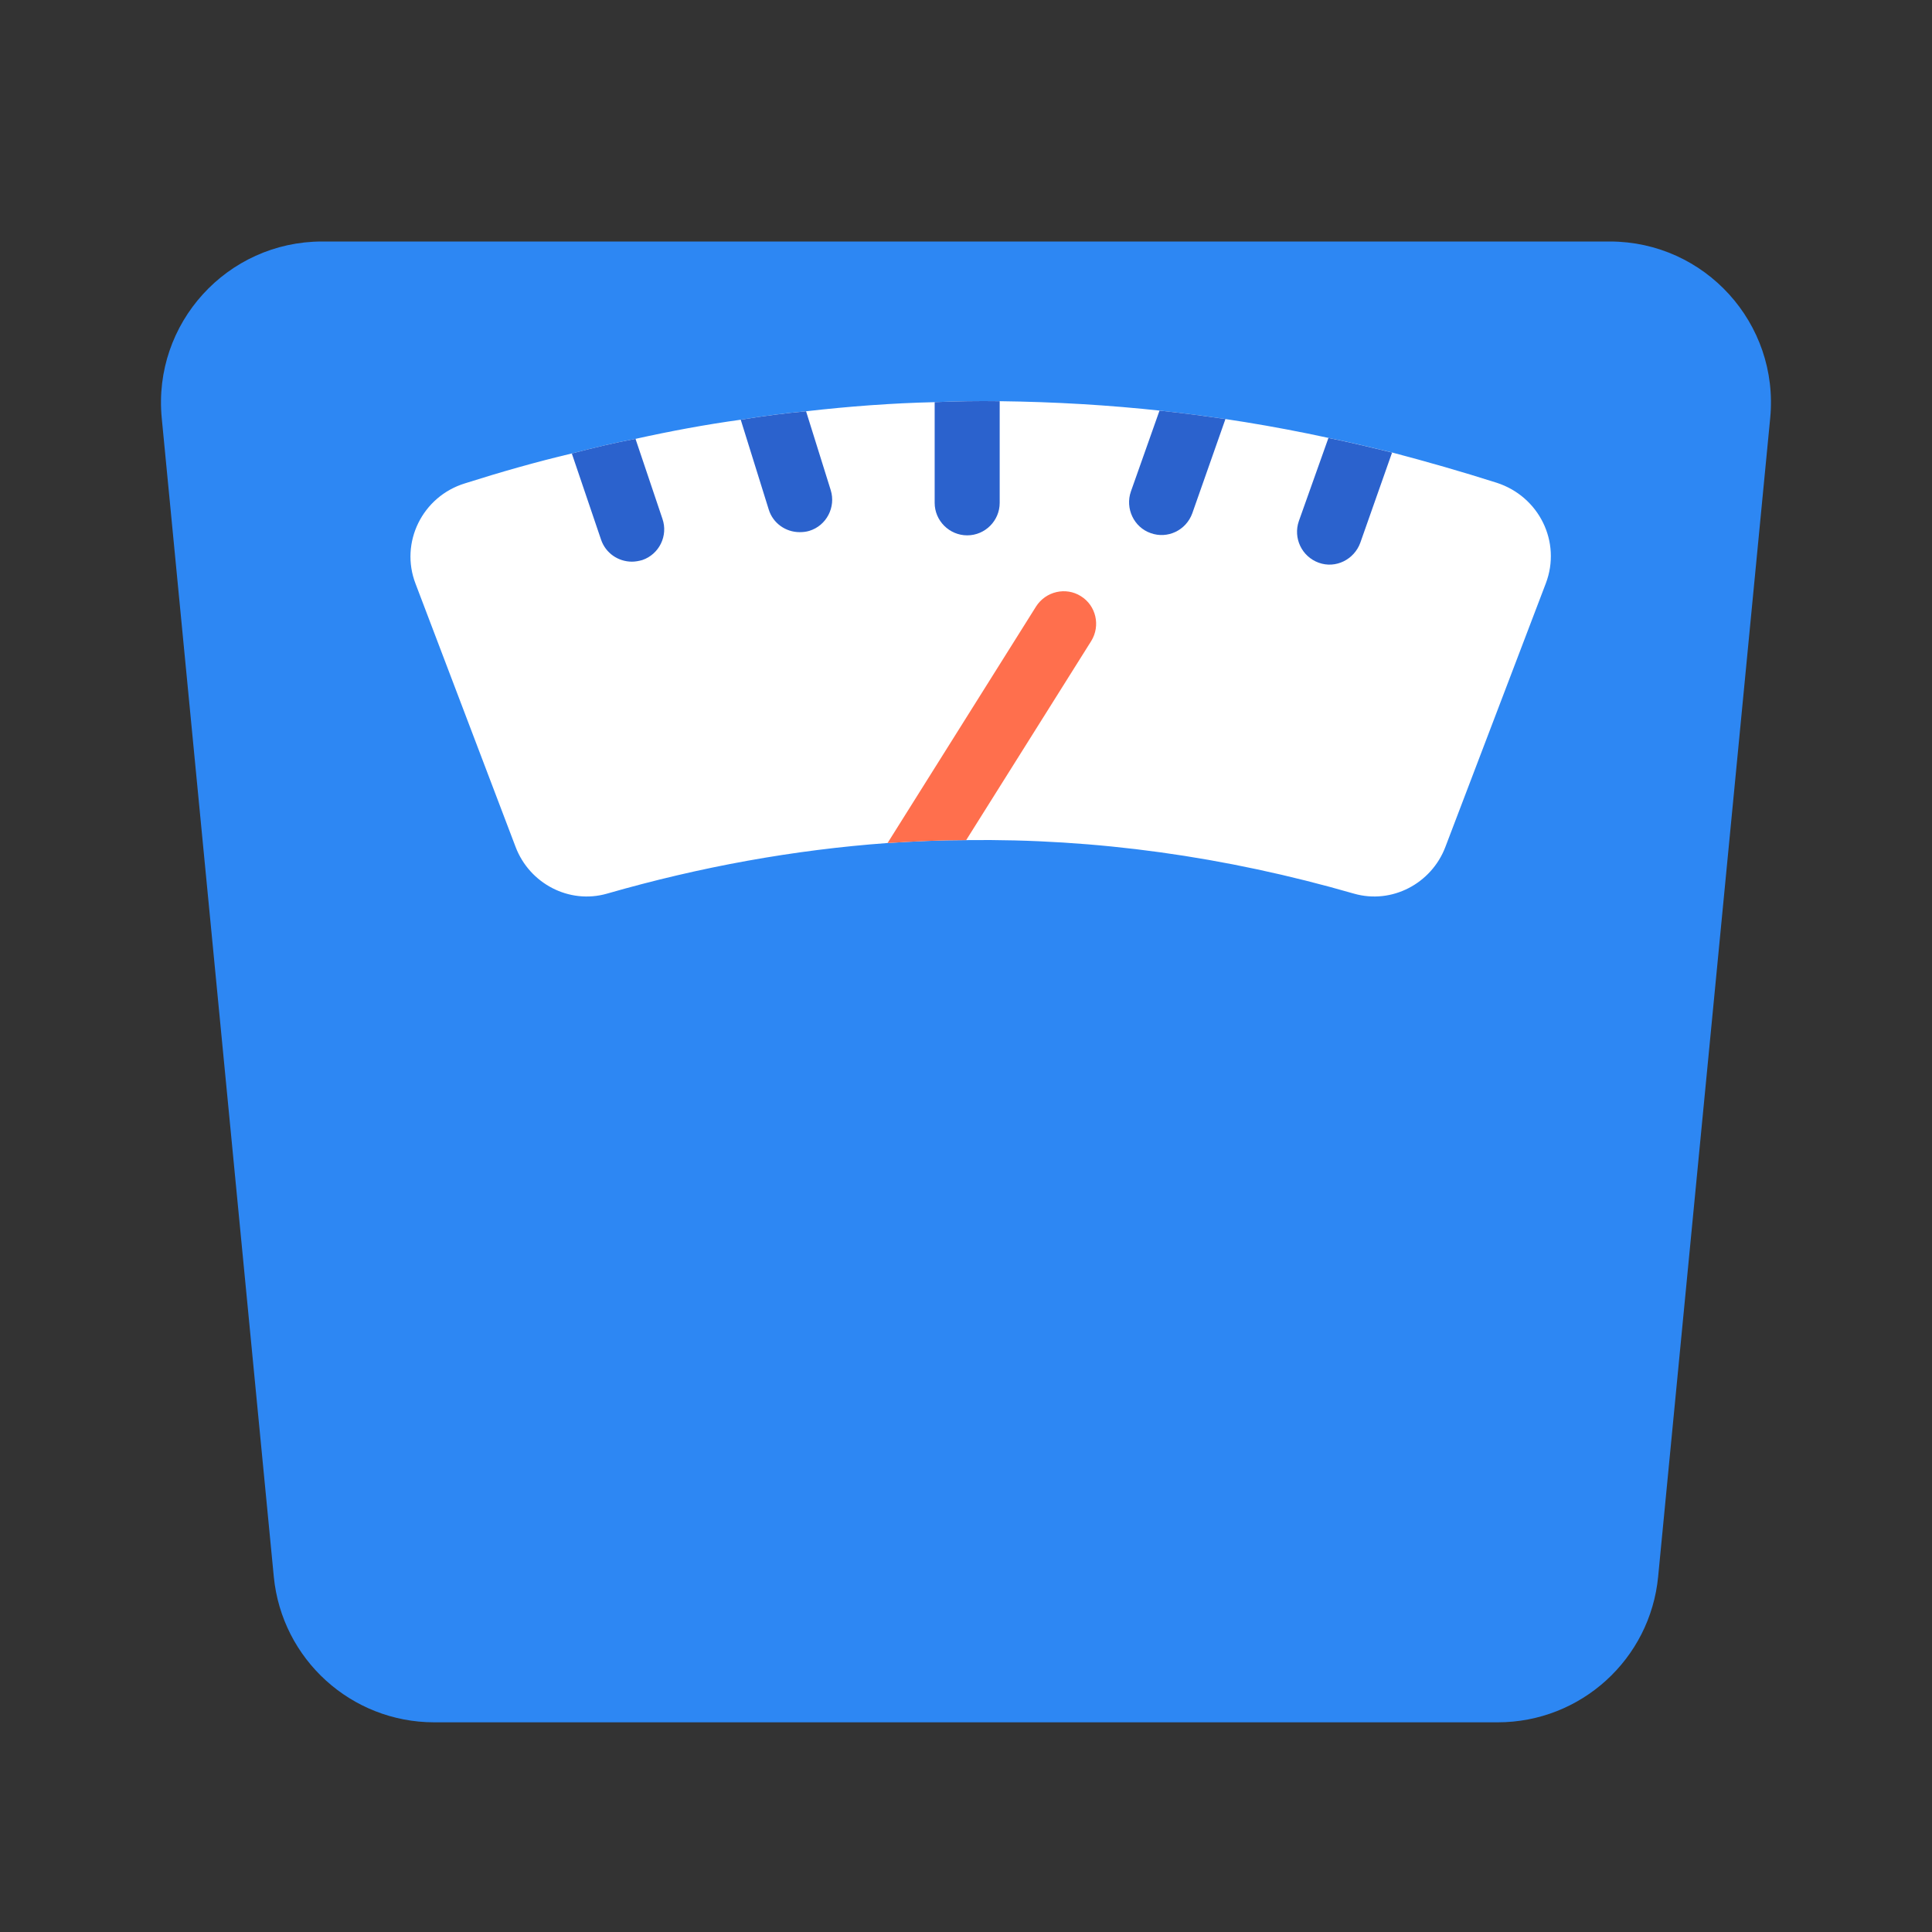 <svg width="32" height="32" viewBox="0 0 32 32" fill="none" xmlns="http://www.w3.org/2000/svg">
<rect x="0" y="0" width="32" height="32" fill="#333333" stroke="none"/>
<path d="M29.32 6.926L27.464 26.115C27.332 27.483 26.182 28.527 24.807 28.527H7.192C5.818 28.527 4.668 27.483 4.535 26.115L2.679 6.926C2.527 5.358 3.76 4 5.336 4H26.663C28.239 4 29.472 5.358 29.32 6.926Z" fill="#2D87F3"/>
<path d="M25.603 9.664L23.94 14.028C23.709 14.636 23.052 14.98 22.428 14.802C20.287 14.184 18.145 13.888 16.003 13.915C15.568 13.915 15.132 13.936 14.701 13.963C13.151 14.076 11.602 14.356 10.052 14.802C9.428 14.98 8.771 14.636 8.54 14.028L6.883 9.669C6.619 8.986 6.996 8.222 7.701 8.006C8.293 7.818 8.879 7.651 9.471 7.511C9.821 7.42 10.171 7.334 10.526 7.269C11.107 7.14 11.688 7.032 12.269 6.952C12.63 6.893 12.99 6.844 13.351 6.812C14.061 6.731 14.771 6.677 15.481 6.661C15.842 6.645 16.202 6.64 16.558 6.645C18.358 6.667 20.15 6.851 22.003 7.253C22.353 7.323 22.708 7.409 23.058 7.495C23.633 7.646 24.215 7.813 24.79 7.996C25.49 8.222 25.866 8.975 25.603 9.664Z" fill="white"/>
<path d="M18.075 10.616L16.003 13.915C15.567 13.915 15.131 13.937 14.701 13.963L17.16 10.046C17.321 9.793 17.655 9.718 17.902 9.874C18.155 10.03 18.23 10.364 18.075 10.616Z" fill="#FF6F4D"/>
<path d="M16.558 6.645V8.329C16.558 8.625 16.316 8.867 16.02 8.867C15.724 8.867 15.481 8.625 15.481 8.329V6.661C15.842 6.645 16.203 6.64 16.558 6.645Z" fill="#2B62CD"/>
<path d="M10.639 9.276C10.58 9.293 10.52 9.303 10.467 9.303C10.241 9.303 10.031 9.163 9.955 8.937L9.471 7.511C9.821 7.42 10.171 7.334 10.526 7.269L10.972 8.593C11.069 8.873 10.919 9.18 10.639 9.276Z" fill="#2B62CD"/>
<path d="M13.404 8.793C13.351 8.809 13.297 8.814 13.243 8.814C13.017 8.814 12.802 8.669 12.732 8.437L12.269 6.952C12.63 6.893 12.99 6.845 13.351 6.812L13.76 8.12C13.846 8.4 13.69 8.706 13.404 8.793Z" fill="#2B62CD"/>
<path d="M23.057 7.496L22.53 8.992C22.43 9.264 22.127 9.424 21.841 9.32C21.561 9.218 21.416 8.911 21.513 8.631L22.003 7.254C22.352 7.324 22.707 7.41 23.057 7.496Z" fill="#2B62CD"/>
<path d="M20.297 6.941L19.748 8.502C19.644 8.787 19.336 8.93 19.059 8.83C18.78 8.733 18.634 8.421 18.731 8.141L19.205 6.801C19.571 6.839 19.931 6.887 20.297 6.941Z" fill="#2B62CD"/>
</svg>
